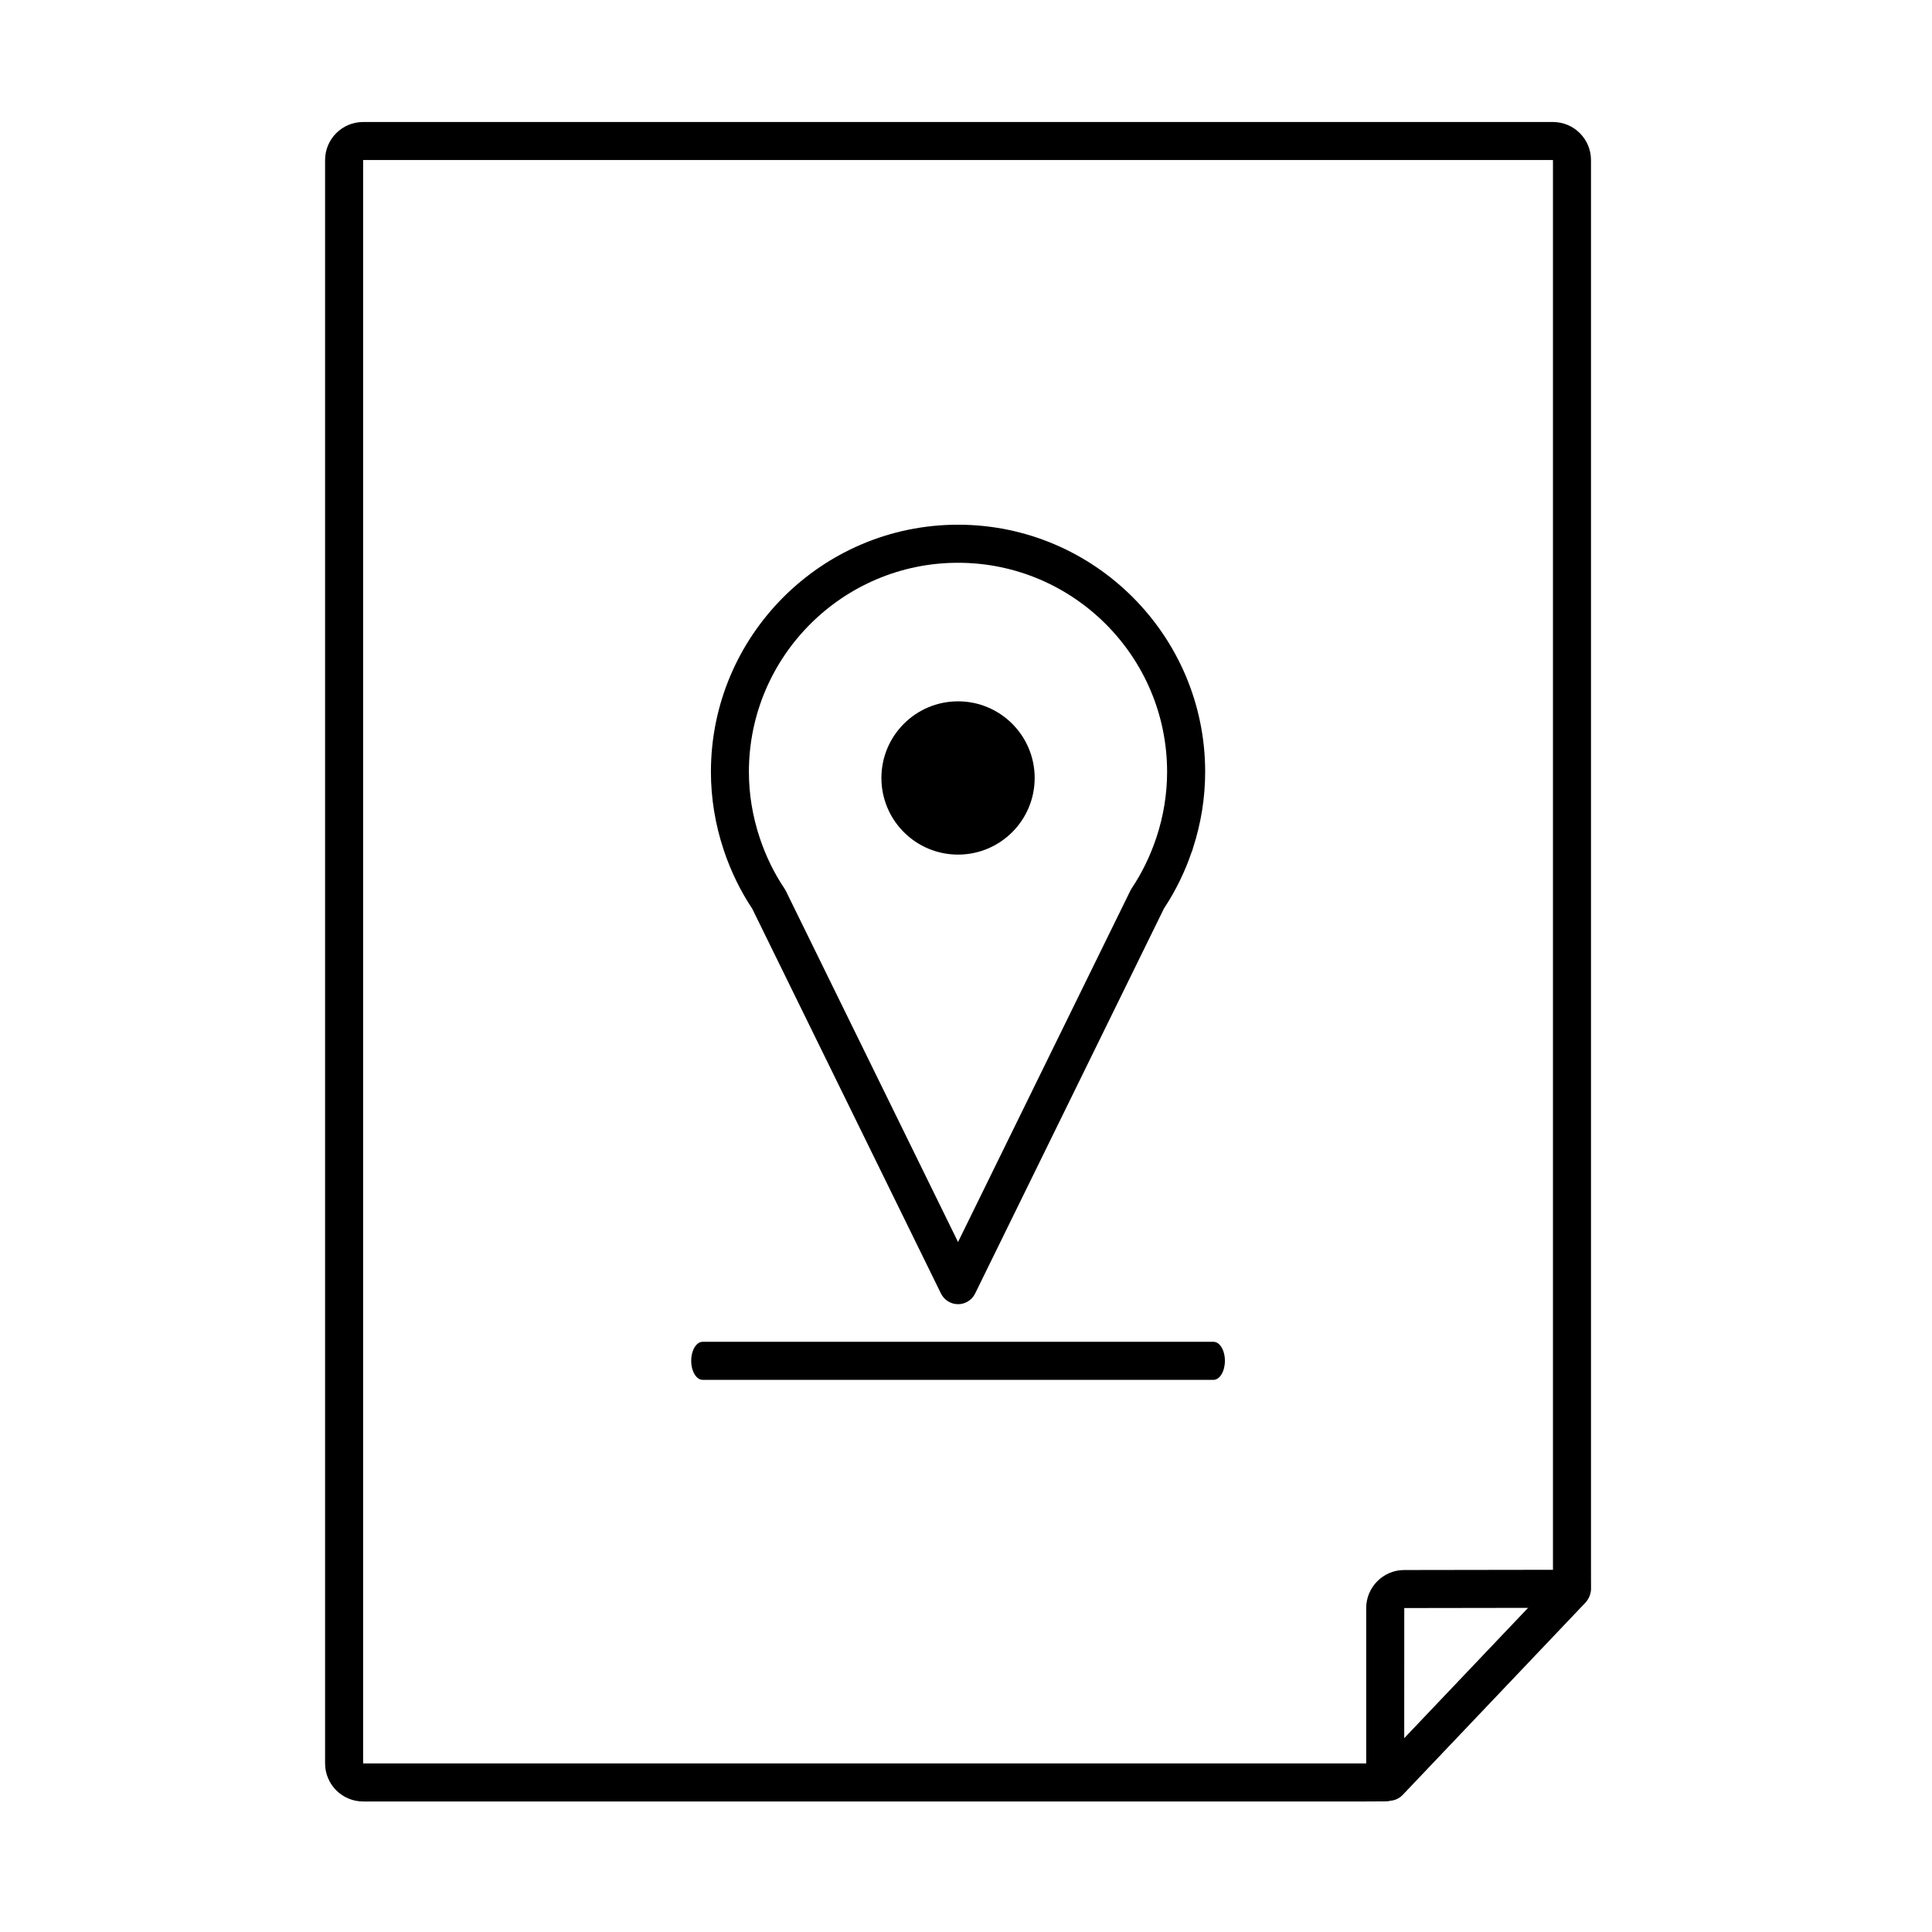 <?xml version="1.0" encoding="UTF-8"?>
<!-- The Best Svg Icon site in the world: iconSvg.co, Visit us! https://iconsvg.co -->
<svg fill="#000000" width="800px" height="800px" version="1.1" viewBox="144 144 512 512" xmlns="http://www.w3.org/2000/svg">
 <g>
  <path d="m505.95 621.41h-265.72c-5.559 0-10.078-4.523-10.078-10.078v-424.92c0-5.559 4.519-10.078 10.078-10.078h315.32c5.559 0 10.078 4.519 10.078 10.078v373.43c0 2.402 0.004 4.449 0.012 4.914 0.051 1.211-0.332 2.402-1.098 3.356-1.57 1.969-2.414 1.969-8.949 1.98l-39.449 0.059-0.012 41.152c0 6.66 0 8.672-3.508 9.84-0.191 0.059-0.387 0.117-0.586 0.156-0.543 0.105-0.543 0.105-6.09 0.105zm-265.72-435v424.92h265.72 0.105v-0.031-41.141c0-5.551 4.516-10.078 10.066-10.086l39.43-0.059v-0.168-373.43z"/>
  <path d="m512.09 621.23c-1.25 0-2.492-0.465-3.465-1.387-2.016-1.918-2.102-5.109-0.18-7.125l48.336-50.855c1.918-2.016 5.106-2.098 7.117-0.176 2.016 1.91 2.102 5.109 0.18 7.113l-48.336 50.855c-0.992 1.047-2.316 1.574-3.652 1.574z"/>
  <path d="m465.59 509.67h-135.39c-1.668 0-3.023-2.254-3.023-5.039 0-2.785 1.355-5.039 3.023-5.039h135.39c1.668 0 3.023 2.254 3.023 5.039-0.004 2.789-1.355 5.039-3.023 5.039z"/>
  <path d="m397.89 489.62c-1.918 0-3.68-1.094-4.523-2.82l-50.008-101.97c-3.109-4.664-5.629-9.828-7.492-15.355-0.023-0.074-0.051-0.152-0.074-0.23h-0.004c-2.246-6.746-3.387-13.715-3.387-20.695 0-36.113 29.383-65.496 65.496-65.496 36.109 0 65.484 29.383 65.484 65.496 0 6.805-1.082 13.594-3.219 20.184-0.086 0.387-0.215 0.77-0.395 1.137-1.719 5.109-4.219 10.223-7.301 14.879l-50.055 102.06c-0.848 1.723-2.606 2.816-4.523 2.816zm-52.555-123.57c0.02 0.051 0.039 0.102 0.055 0.145 1.617 4.812 3.809 9.281 6.516 13.297 0.125 0.191 0.242 0.395 0.348 0.598l45.637 93.055 45.676-93.129c0.102-0.207 0.211-0.402 0.336-0.59 2.676-3.988 4.84-8.41 6.438-13.133 0.023-0.086 0.059-0.168 0.09-0.242 1.898-5.715 2.863-11.598 2.863-17.492 0-30.555-24.859-55.418-55.41-55.418-30.555 0-55.418 24.863-55.418 55.418 0.004 5.891 0.969 11.773 2.871 17.492z"/>
  <path d="m418.2 350.17c0 11.215-9.09 20.309-20.309 20.309-11.215 0-20.309-9.094-20.309-20.309s9.094-20.309 20.309-20.309c11.219 0 20.309 9.094 20.309 20.309"/>
 </g>
</svg>
